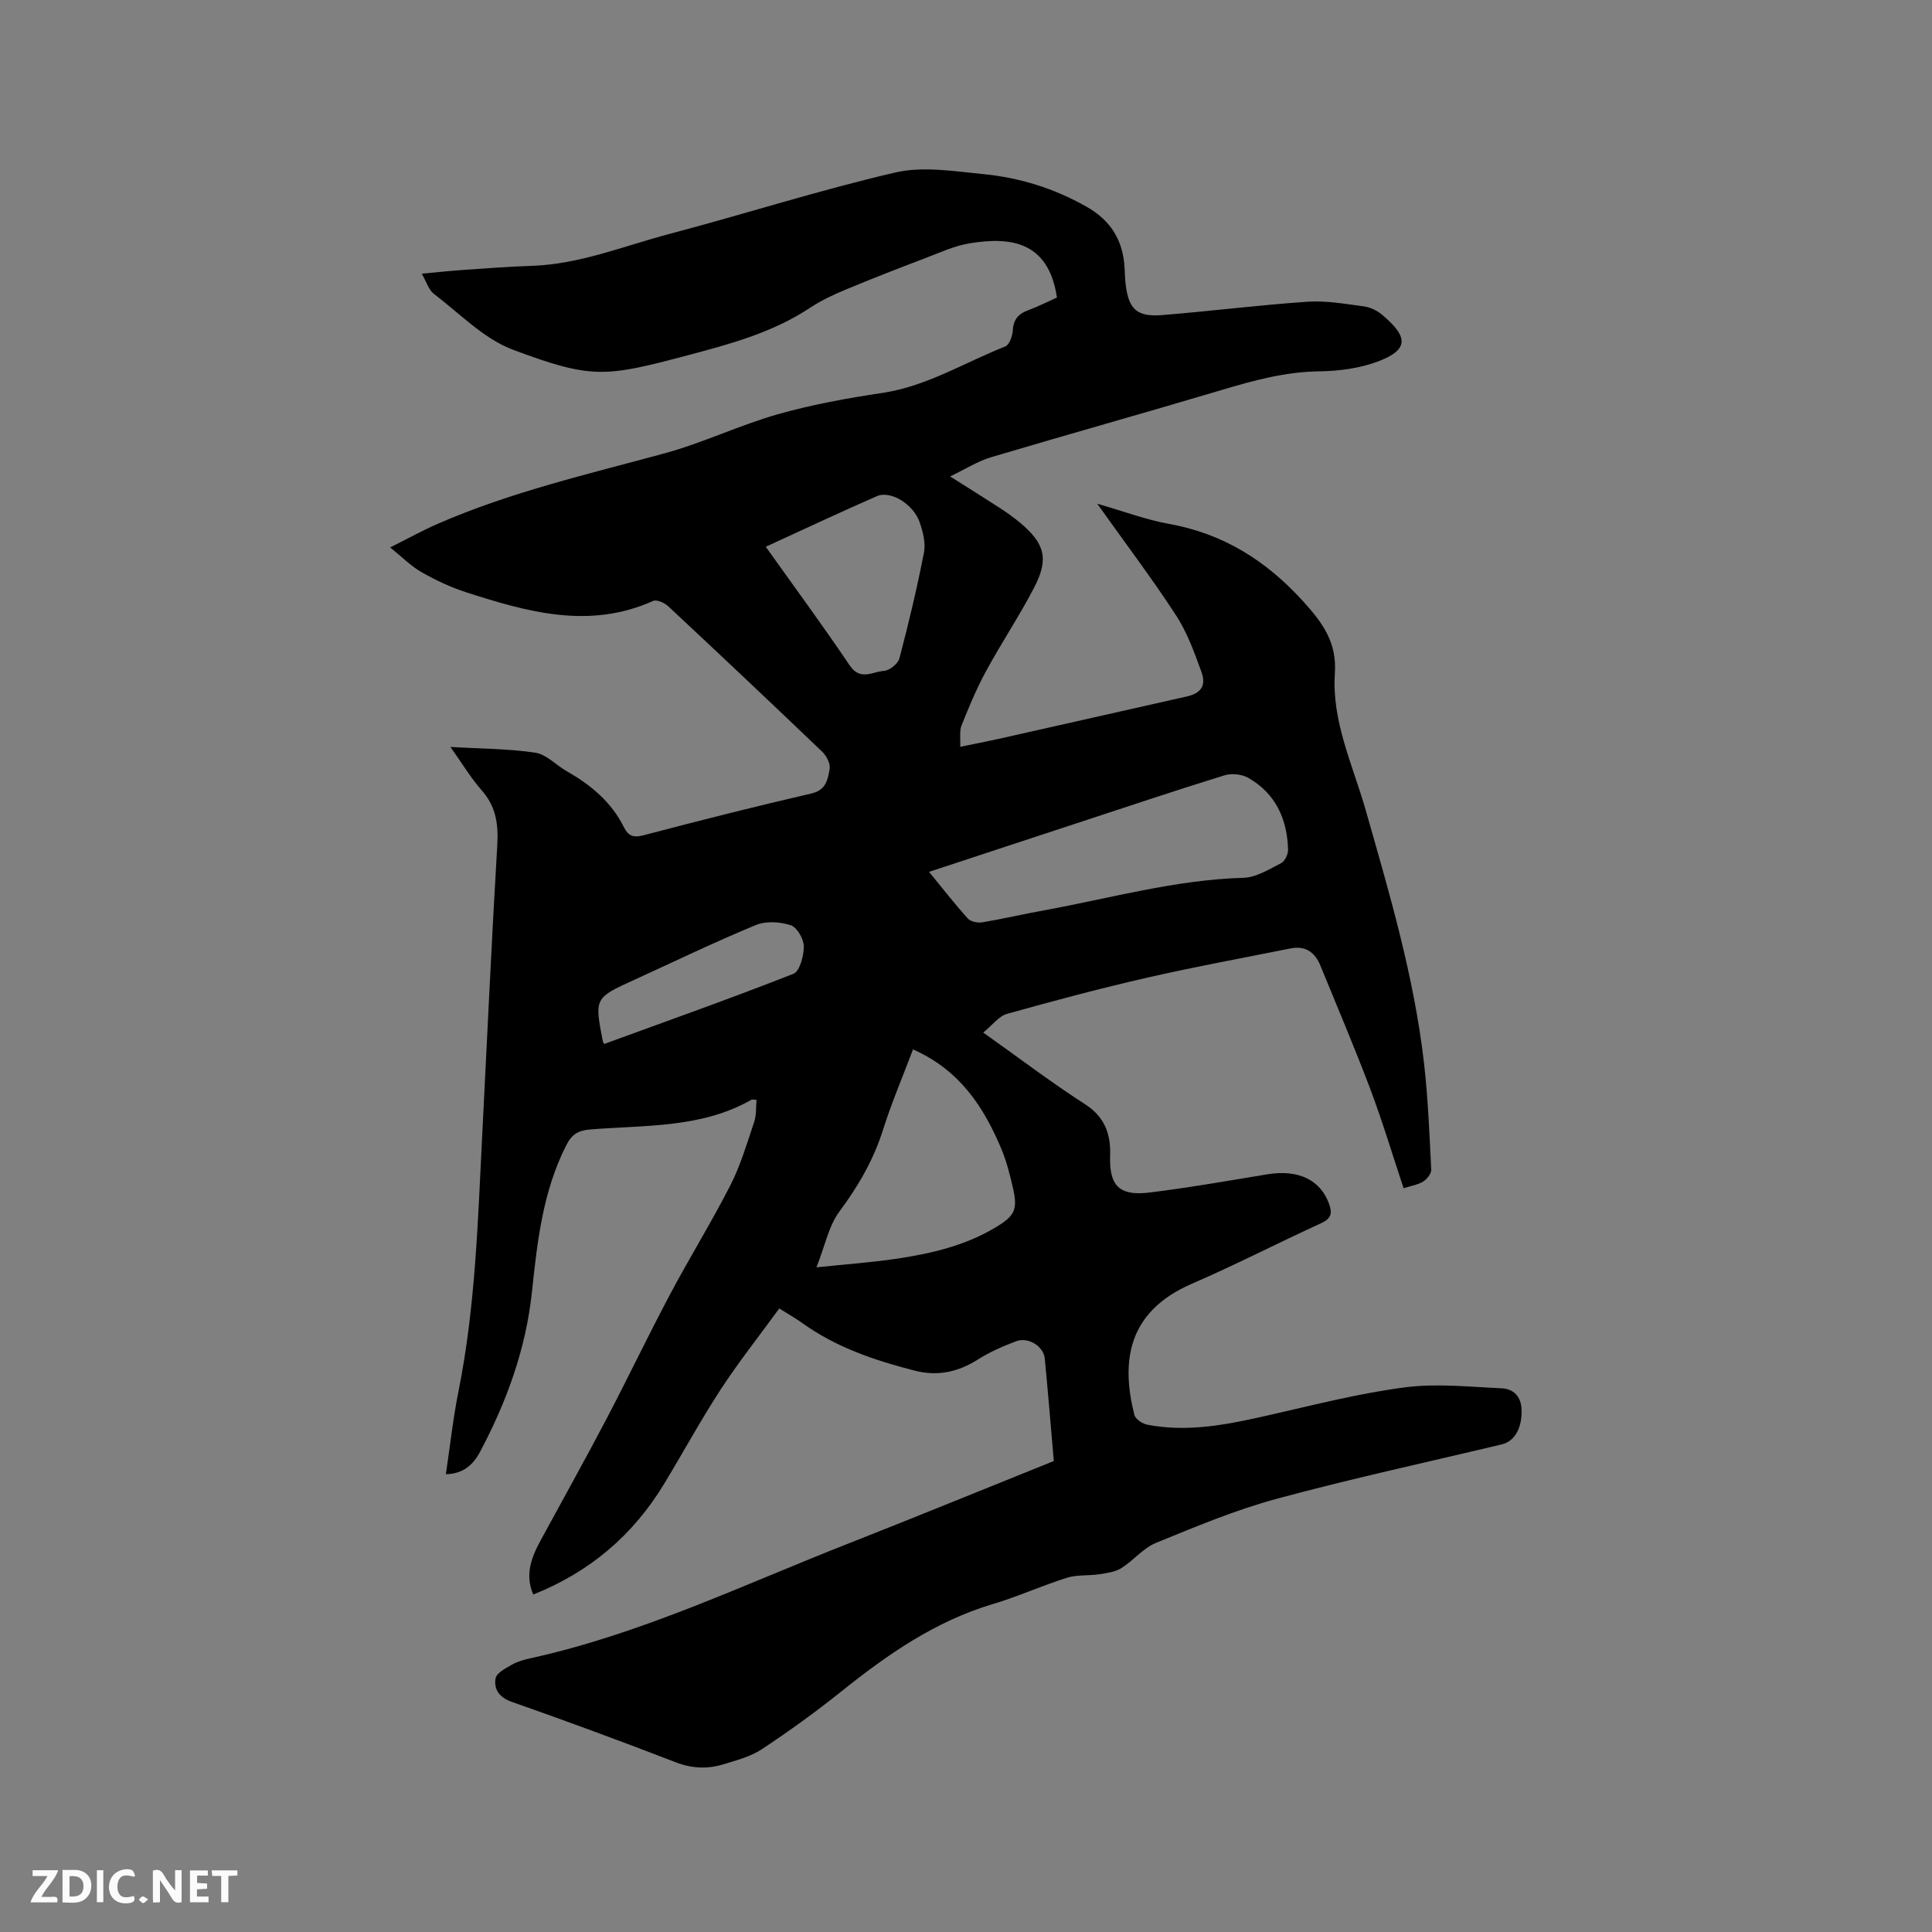 <svg enable-background="new 0 0 400 400" viewBox="0 0 400 400" xmlns="http://www.w3.org/2000/svg"><rect x="0" y="0" width="400" height="400" fill="#808080" stroke="none"/><path d="m218.18 302.49c-.63-7.29-1.2-14.25-1.87-21.21-.24-2.54-3.41-4.54-5.93-3.59-2.74 1.04-5.49 2.23-7.95 3.8-4.1 2.6-8.37 3.49-13.04 2.29-8.24-2.11-16.25-4.8-23.26-9.84-1.36-.98-2.84-1.81-4.79-3.04-4.11 5.64-8.36 11.02-12.1 16.73-4.16 6.38-7.81 13.1-11.76 19.62-6.42 10.58-15.35 18.22-27.08 22.88-1.76-4.12-.38-7.68 1.5-11.15 4.54-8.37 9.19-16.68 13.62-25.12 4.48-8.53 8.62-17.24 13.14-25.75 4.06-7.66 8.64-15.04 12.58-22.76 2.1-4.12 3.42-8.65 4.9-13.05.48-1.42.35-3.04.49-4.58-.6-.04-.86-.13-1.01-.05-10.4 5.95-22.06 5.24-33.39 6.17-2.53.21-3.84.99-5.01 3.31-4.87 9.6-5.99 20-7.1 30.44-1.26 11.75-5.23 22.65-10.74 33.01-1.4 2.63-3.43 4.54-7.07 4.62.88-5.87 1.5-11.64 2.64-17.3 3.51-17.55 3.99-35.36 4.9-53.14 1.02-19.91 1.92-39.82 3.1-59.72.26-4.33-.22-8.03-3.2-11.41-2.28-2.58-4.06-5.59-6.49-9 6.29.37 12 .35 17.58 1.19 2.3.34 4.29 2.58 6.49 3.83 4.97 2.82 9.23 6.34 11.83 11.57.87 1.76 1.91 2.26 4.01 1.71 11.57-3.04 23.17-5.98 34.83-8.67 3.08-.71 3.39-2.95 3.77-5.08.19-1.07-.63-2.69-1.51-3.53-10.57-10.12-21.21-20.16-31.91-30.15-.76-.71-2.38-1.44-3.13-1.1-13.23 5.93-25.99 2.3-38.69-1.79-3.2-1.03-6.31-2.5-9.24-4.16-2.16-1.22-3.96-3.08-6.51-5.13 3.72-1.86 6.72-3.53 9.85-4.89 15.11-6.59 31.11-10.28 46.95-14.59 7.94-2.16 15.46-5.81 23.38-8.07 7.09-2.02 14.42-3.34 21.73-4.44 9.22-1.38 17.01-6.3 25.44-9.62.86-.34 1.5-2.2 1.57-3.39.14-2.25 1.19-3.39 3.19-4.12 2.06-.76 4.02-1.76 5.94-2.62-1.75-11.77-9.78-12.58-18.04-11.23-3.19.52-6.25 1.94-9.31 3.11-5.54 2.11-11.07 4.25-16.54 6.54-2.5 1.04-5 2.23-7.25 3.72-7.75 5.13-16.55 7.5-25.35 9.83-17.08 4.53-19.8 4.94-36.08-1.14-6.08-2.27-11.08-7.52-16.44-11.6-1.06-.81-1.5-2.44-2.5-4.17 3.28-.3 6.06-.6 8.84-.79 4.65-.32 9.3-.68 13.96-.83 9.9-.33 19-4.1 28.38-6.58 15.66-4.13 31.11-9.1 46.88-12.75 5.75-1.33 12.16-.25 18.22.34 7.52.73 14.66 2.95 21.34 6.74 5.14 2.91 7.62 7.09 7.9 12.81.05 1.06.08 2.12.2 3.17.62 5.26 2.32 6.89 7.61 6.46 10.03-.81 20.03-2.08 30.07-2.76 3.84-.26 7.77.45 11.63.96 1.3.17 2.71.83 3.72 1.67 5.19 4.35 5.97 7.14-.57 9.66-3.84 1.48-8.22 2.07-12.37 2.12-7.01.09-13.54 1.88-20.15 3.85-15.92 4.75-31.92 9.21-47.84 13.95-2.71.81-5.19 2.41-8.43 3.96 4.06 2.57 7.17 4.5 10.25 6.5 1.42.92 2.81 1.91 4.11 2.98 5.24 4.34 6.15 7.54 3.05 13.51-3.07 5.91-6.8 11.48-9.98 17.34-1.96 3.6-3.54 7.42-5.07 11.23-.46 1.16-.18 2.61-.27 4.42 3-.62 5.46-1.09 7.9-1.63 13.02-2.92 26.03-5.86 39.05-8.8 2.86-.65 4.03-2.2 3-5.06-1.46-4.04-2.96-8.19-5.28-11.76-4.96-7.61-10.46-14.87-16.3-23.08 5.54 1.59 10.11 3.32 14.83 4.17 11.3 2.03 20.16 7.61 27.86 16.1 4.07 4.49 6.94 8.51 6.51 14.84-.67 9.98 3.72 18.99 6.38 28.32 4.91 17.21 10 34.39 12.06 52.25.85 7.36 1.14 14.79 1.51 22.2.04.81-.89 1.97-1.68 2.46-1.13.69-2.56.9-4.04 1.38-2.3-6.92-4.36-13.79-6.88-20.49-3.25-8.61-6.86-17.07-10.34-25.59-1.13-2.77-3.1-4.19-6.18-3.57-9.84 1.98-19.72 3.77-29.5 6.01-9.8 2.24-19.53 4.83-29.21 7.54-1.7.48-3.01 2.32-4.92 3.87 7.53 5.34 14.1 10.35 21.02 14.8 4.16 2.67 5.4 6.18 5.25 10.71-.21 6.2 1.89 8.38 8.15 7.61 8.19-1 16.32-2.45 24.46-3.78 6.37-1.04 10.98 1.18 12.74 6.19.67 1.9.41 2.99-1.64 3.93-8.95 4.09-17.71 8.62-26.75 12.53-13.51 5.84-14.69 16.26-11.94 27.17.22.86 1.64 1.82 2.64 2.02 8.76 1.71 17.25-.15 25.76-2.09 9.18-2.09 18.36-4.44 27.67-5.64 6.54-.85 13.3-.09 19.95.2 2.46.11 4.04 1.67 4.14 4.38.15 3.73-1.38 6.58-4.04 7.22-15.55 3.72-31.19 7.09-46.62 11.27-8.55 2.31-16.81 5.78-25.03 9.14-2.65 1.08-4.66 3.65-7.16 5.22-1.29.81-3.01 1.03-4.57 1.27-2.24.34-4.63.07-6.74.74-5.15 1.62-10.09 3.88-15.26 5.42-11.95 3.55-21.87 10.46-31.43 18.12-5.28 4.23-10.78 8.2-16.42 11.93-2.32 1.54-5.22 2.3-7.94 3.13-3.29 1.01-6.52.9-9.89-.4-11.26-4.35-22.58-8.53-33.97-12.52-2.64-.93-3.72-2.64-3.35-4.85.19-1.13 2.1-2.11 3.41-2.86 1.17-.67 2.55-1.04 3.89-1.33 23.11-5.09 44.36-15.37 66.21-23.92 14.01-5.51 27.92-11.22 42.07-16.9zm-25.83-121.98c2.87 3.5 5.33 6.67 8.02 9.65.59.66 2.04.96 2.99.8 4.28-.71 8.51-1.71 12.78-2.48 13.72-2.5 27.21-6.34 41.31-6.74 2.64-.07 5.31-1.77 7.8-3.04.78-.4 1.46-1.86 1.43-2.81-.18-6.31-2.57-11.6-8.21-14.83-1.34-.77-3.47-1-4.95-.54-10.31 3.19-20.54 6.62-30.79 9.99-9.93 3.25-19.86 6.54-30.38 10zm-3.32 36.76c-2.17 5.75-4.46 11.09-6.2 16.61-1.97 6.26-5.13 11.69-9.03 16.94-2.23 3-2.99 7.09-4.76 11.57 6.44-.68 11.71-1.04 16.91-1.83 7.02-1.07 13.91-2.69 20.12-6.41 4.03-2.41 4.68-3.68 3.65-8.2-.63-2.77-1.34-5.57-2.44-8.18-3.65-8.65-8.6-16.24-18.25-20.5zm-30.49-104.07c5.93 8.33 11.84 16.34 17.39 24.58 2.19 3.25 4.76 1.26 7.09 1.12 1.15-.07 2.91-1.49 3.2-2.62 1.91-7.24 3.65-14.54 5.08-21.9.38-1.94-.21-4.23-.87-6.19-1.28-3.78-6.01-6.72-8.89-5.46-7.63 3.33-15.18 6.89-23 10.47zm-33.44 102.94c13.05-4.77 26.19-9.42 39.16-14.52 1.32-.52 2.17-3.73 2.16-5.68-.01-1.53-1.4-3.96-2.7-4.38-2.22-.72-5.14-.91-7.24-.04-8.49 3.51-16.78 7.52-25.15 11.34-8.27 3.77-8.27 3.77-6.5 12.82.02.08.1.17.27.46z" fill="#000001"/><g fill="#fafbfa"><path d="m37.59 393.81c-.92.31-1.52.05-2-.78-.7-1.2-1.52-2.34-2.47-3.78v4.59c-.55.03-.95.05-1.41.07-.03-.37-.06-.64-.06-.91 0-1.91 0-3.81 0-5.7 1.13-.41 1.77-.03 2.29.91.62 1.11 1.38 2.14 2.31 3.19v-4.2h1.35v6.61z"/><path d="m12.94 393.88v-6.75c1.9.19 3.93-.54 5.37 1.29.8 1.01.78 2.88.03 3.97-1.37 1.97-3.4 1.51-5.4 1.49m1.45-1.22c2.04.12 2.92-.58 2.89-2.21-.03-1.51-.98-2.19-2.89-2z"/><path d="m11.81 393.87h-5.49c.68-2.18 2.47-3.48 3.51-5.45h-3.08v-1.21h5.29c-.71 2.13-2.44 3.48-3.47 5.51.86 0 1.63.04 2.39-.01.79-.05 1.14.21.85 1.16"/><path d="m39.33 393.86v-6.61h3.7v1.07h-2.22v1.52c.68.04 1.34.09 2.07.13v1.07c-.72.05-1.38.09-2.1.14v1.48h2.4v1.19h-3.85z"/><path d="m27.71 388.56c-1.15-.3-2.46-.61-3.1.64-.37.73-.41 1.93-.06 2.67.63 1.35 1.99.93 3.17.68.35.94-.01 1.32-.93 1.46-1.62.25-3.05-.27-3.76-1.48-.73-1.24-.6-3.03.31-4.17.88-1.11 2.71-1.7 4-1.16.32.13.44.74.65 1.12-.1.08-.19.16-.28.24"/><path d="m49.15 387.24v1.07c-.59.02-1.17.05-1.87.08v5.44h-1.48v-5.44h-1.85c-.05-.4-.08-.73-.13-1.15z"/><path d="m20.06 387.21h1.33v6.62h-1.33z"/><path d="m30.68 393.25c-.49.38-.8.79-1.05.76-.32-.05-.6-.45-.9-.7.26-.24.51-.64.8-.67.29-.04.62.3 1.15.61"/></g></svg>